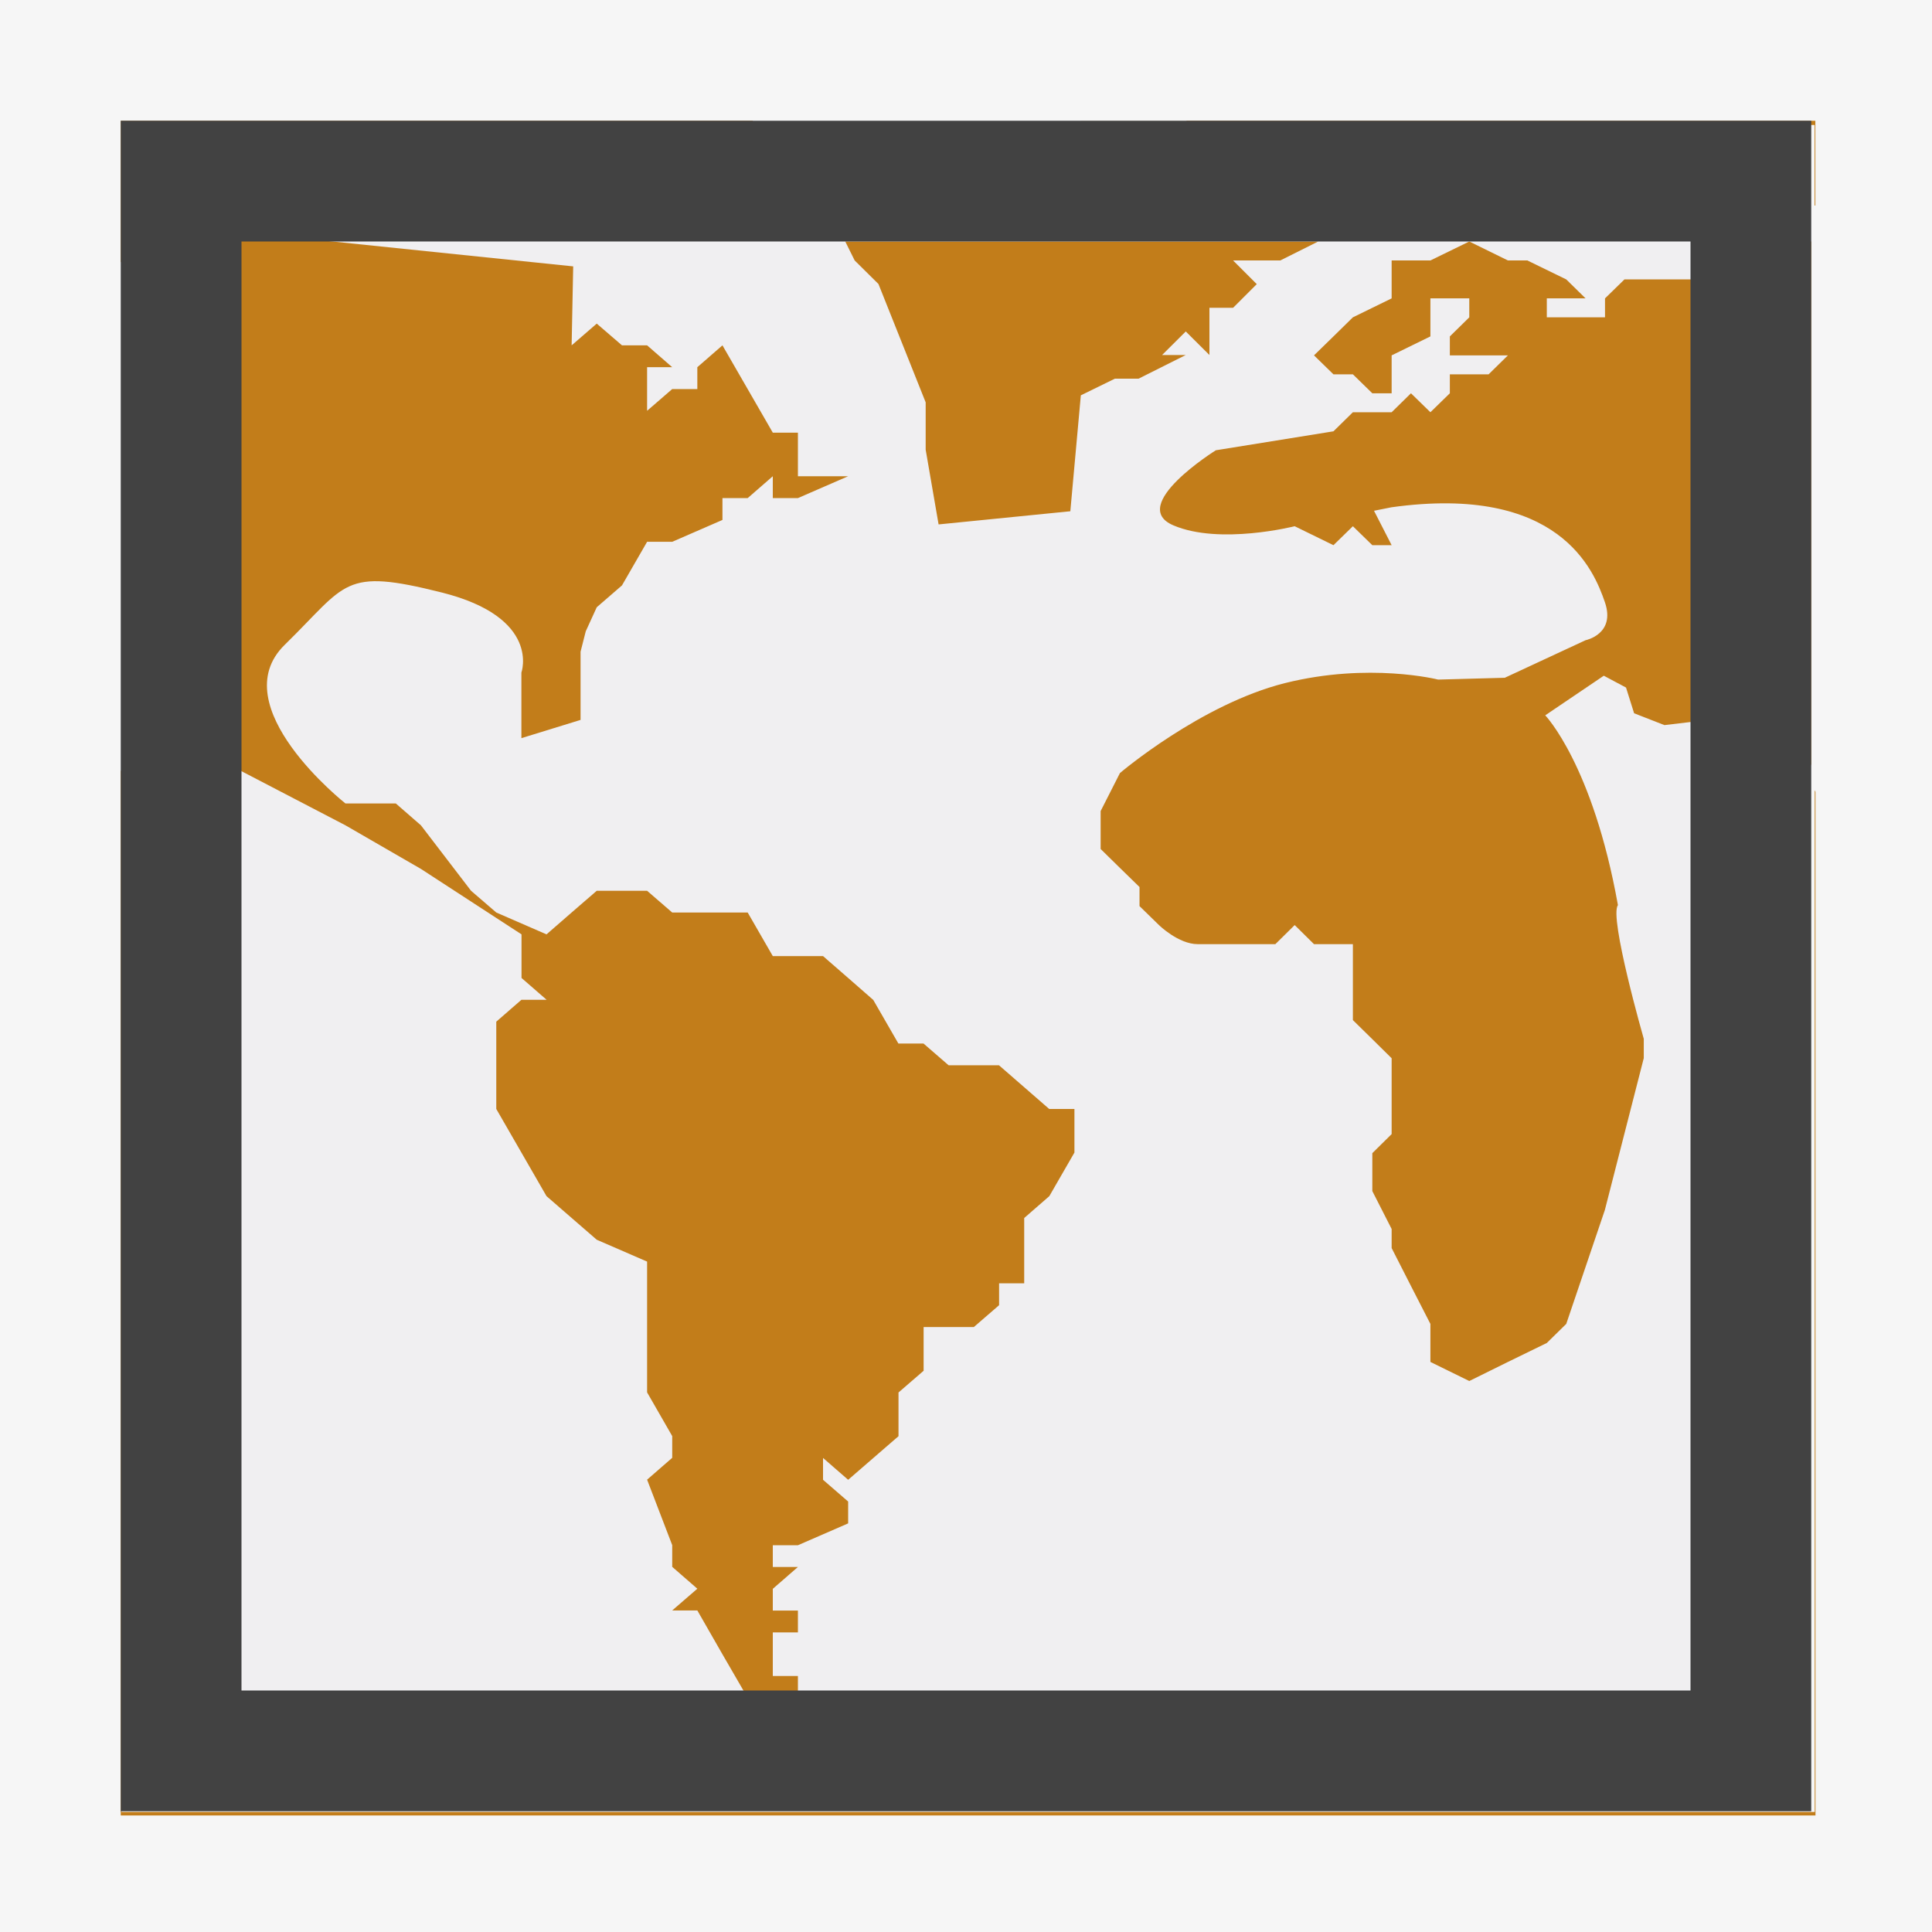 <svg xmlns="http://www.w3.org/2000/svg" viewBox="0 0 16 16"><style>.icon-vs-out{fill:#f6f6f6}.icon-vs-bg{fill:#424242}.icon-vs-fg{fill:#f0eff1}.icon-vs-action-orange{fill:#c27d1a}</style><path class="icon-vs-out" d="M0 0h16v16H0z" id="outline"/><path class="icon-vs-fg" d="M2 2h12v12H2z" id="iconFg"/><g id="iconBg"><path class="icon-vs-action-orange" d="M7.078 2.157L7 2h3.917l-.314.157h-.391l.196.196-.196.196h-.196v.391l-.196-.195-.196.195h.196l-.391.196h-.196l-.282.138-.087.96-1.091.109-.107-.619v-.392l-.391-.98-.197-.195zM2.861 6.835l.625.361.833.542v.361l.208.181h-.209l-.208.181V9.184l.208.361.208.361.416.361.417.181v1.083l.208.362v.18l-.208.181.208.542v.18l.208.181-.208.18h.208l.208.363.209.361.416.18h.208l.208-.18h-.416v-.181H6.4v-.361h.208v-.181H6.4v-.18l.208-.181H6.4v-.18h.208l.416-.181v-.181l-.208-.18v-.181l.208.181.209-.181.208-.18v-.362l.208-.18v-.362h.416l.209-.181v-.181h.208V10.087l.208-.181.208-.361v-.361h-.209l-.208-.181-.208-.181h-.417l-.208-.18H7.44l-.208-.361-.208-.182-.208-.181H6.4l-.208-.361h-.625l-.208-.18h-.417l-.208.18-.208.181-.416-.181-.209-.18-.415-.542-.208-.181h-.417s-1.023-.806-.503-1.314c.52-.508.477-.64 1.301-.433.824.207.659.663.659.663V6.113l.49-.151v-.565l.043-.169.091-.199.209-.181.208-.361h.208l.416-.181v-.181h.209l.208-.181v.181h.208l.416-.181h-.416v-.361H6.4l-.417-.723-.208.181v.181h-.208l-.208.18v-.361h.208l-.208-.181h-.208l-.209-.18-.208.18.013-.654-2.988-.309v4.342l.061.054 1.041.542zM14.577 2v.157l.161.157h-.161l-.321-.157-.16.157h-.643l-.161.157v.157h-.482v-.157h.321l-.16-.157-.322-.157h-.161L12.168 2l-.322.157h-.321v.314l-.321.157-.161.158-.161.157.161.157h.161l.161.157h.16v-.314l.321-.157v-.315h.322v.157l-.161.158v.157h.481l-.16.157h-.321v.157l-.161.157-.161-.157-.16.157h-.321l-.161.158-.974.157s-.736.459-.351.622c.385.164 1.004.007 1.004.007l.321.157.161-.157.161.157h.16l-.146-.285.145-.029c1.389-.193 1.676.521 1.767.786.091.265-.16.315-.16.315l-.669.311-.552.015s-.571-.145-1.268.029c-.698.175-1.367.745-1.367.745l-.16.315v.314l.161.158.161.157v.158l.161.157s.161.158.321.158h.643l.16-.158.16.158h.322v.629l.161.158.16.158v.628l-.16.158v.314l.16.314v.158l.16.314.161.314v.315l.322.158.32-.158.322-.157.161-.158.16-.472.16-.472.322-1.257v-.16s-.289-1.009-.214-1.107c-.208-1.163-.602-1.572-.602-1.572l.485-.328.184.098.067.213.251.098.633-.075-.161-.315v-.156l.161.157.16.157h.161l.262.566V2H14.577zm-5.624-.999h.877l-.07.034h5.268v.667h.006V1H8.951l.002.001zM1.006 15.006V6.387L1 6.381v8.654h14.035V6.558l-.006-.014v8.462H1.006zM6.251 1.035L6.233 1H1v1.17h.006V1.035h5.245z"/><path class="icon-vs-bg" d="M14 2v12H2V2h12m1-1H1v14h14V1z"/></g></svg>